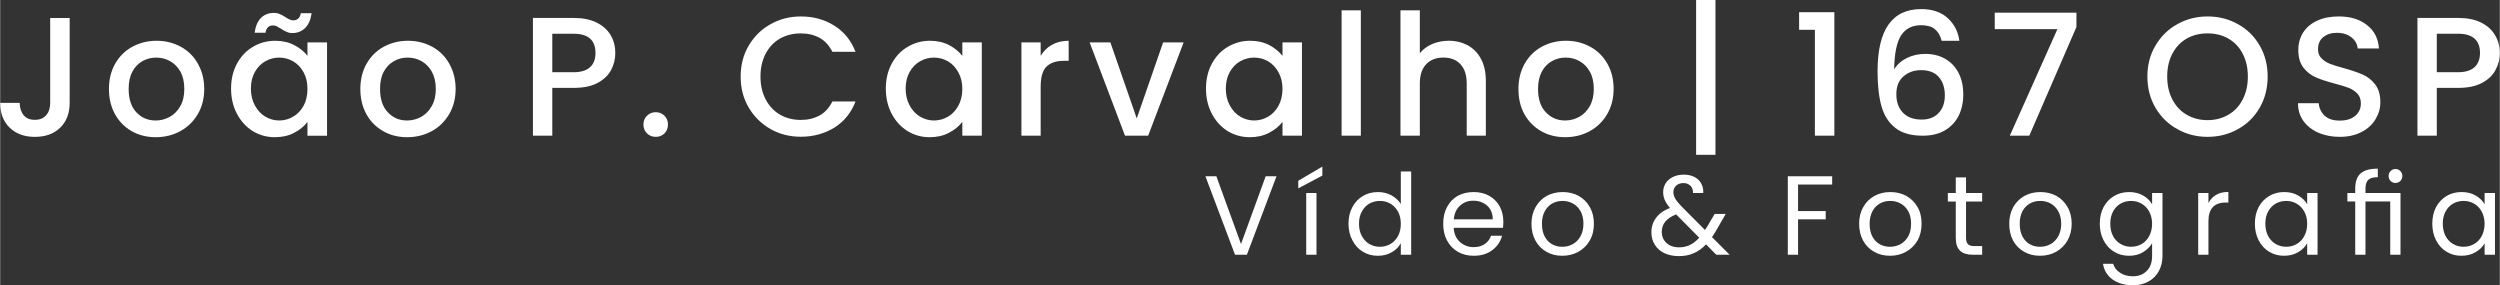 <?xml version="1.0" encoding="UTF-8"?>
<!DOCTYPE svg PUBLIC "-//W3C//DTD SVG 1.1//EN" "http://www.w3.org/Graphics/SVG/1.1/DTD/svg11.dtd">
<!-- Creator: CorelDRAW X6 -->
<svg xmlns="http://www.w3.org/2000/svg" xml:space="preserve" width="216.958mm" height="24.756mm" version="1.1" style="shape-rendering:geometricPrecision; text-rendering:geometricPrecision; image-rendering:optimizeQuality; fill-rule:evenodd; clip-rule:evenodd"
viewBox="0 0 21696 2476"
 xmlns:xlink="http://www.w3.org/1999/xlink">
 <rect x="0" y="0" width="21696" height="2476" fill="#333333" stroke="none"/>
 <defs>
  <style type="text/css">
   <![CDATA[
    .fil0 {fill:#FFFFFF;fill-rule:nonzero}
   ]]>
  </style>
 </defs>
 <g id="Layer_x0020_1">
  <path class="fil0" d="M603 156l0 737c0,91 -28,163 -83,216 -55,53 -128,79 -219,79 -90,0 -163,-26 -218,-79 -55,-53 -83,-125 -83,-216l169 0c1,45 13,81 35,107 22,27 54,40 97,40 44,0 76,-14 99,-41 23,-27 34,-62 34,-106l0 -737 169 0zm10475 1374l-257 681 -103 0 -257 -681 95 0 214 588 214 -588 94 0zm347 145l0 536 -89 0 0 -536 89 0zm51 -151l-209 111 0 -66 209 -123 0 78zm227 417c0,-54 11,-102 34,-144 22,-41 52,-73 91,-96 39,-23 82,-34 131,-34 41,0 80,9 116,28 36,20 63,45 82,76l0 -283 90 0 0 723 -90 0 0 -100c-17,32 -43,58 -78,78 -35,21 -75,31 -121,31 -48,0 -91,-11 -130,-35 -39,-23 -69,-56 -91,-99 -23,-42 -34,-90 -34,-145zm454 1c0,-40 -8,-75 -24,-105 -17,-30 -39,-53 -66,-69 -28,-16 -58,-24 -92,-24 -33,0 -63,8 -91,23 -27,16 -49,39 -65,69 -17,30 -25,65 -25,105 0,42 8,77 25,108 16,30 38,53 65,69 28,16 58,24 91,24 34,0 64,-8 92,-24 27,-16 49,-39 66,-69 16,-31 24,-66 24,-107zm890 -19c0,17 -1,35 -3,54l-428 0c3,53 21,94 54,123 33,30 73,45 120,45 38,0 70,-9 96,-27 26,-18 44,-42 54,-72l96 0c-14,52 -43,94 -86,126 -43,32 -96,48 -160,48 -51,0 -97,-11 -137,-34 -40,-23 -71,-55 -94,-97 -23,-42 -34,-91 -34,-147 0,-55 11,-104 33,-145 22,-42 53,-74 93,-97 40,-22 87,-33 139,-33 51,0 96,11 135,33 39,22 69,53 90,91 21,39 32,83 32,132zm-92 -19c0,-34 -7,-63 -22,-87 -15,-25 -36,-43 -62,-56 -25,-13 -54,-19 -85,-19 -45,0 -84,14 -115,43 -32,29 -50,68 -54,119l338 0zm603 316c-50,0 -96,-11 -136,-34 -41,-23 -73,-55 -96,-97 -23,-42 -35,-91 -35,-147 0,-54 12,-103 36,-145 24,-42 56,-74 97,-97 41,-22 87,-33 138,-33 51,0 97,11 138,33 41,23 74,55 97,97 24,41 36,90 36,145 0,56 -12,105 -37,147 -24,42 -57,74 -99,97 -42,23 -88,34 -139,34zm0 -78c32,0 62,-7 90,-22 28,-15 51,-38 68,-68 17,-30 26,-67 26,-110 0,-43 -8,-79 -25,-109 -17,-30 -39,-52 -67,-67 -27,-15 -57,-22 -89,-22 -33,0 -62,7 -89,22 -27,15 -49,37 -65,67 -17,30 -25,66 -25,109 0,44 8,81 24,111 16,30 37,52 64,67 27,15 56,22 88,22zm1337 69l-89 -90c-33,35 -69,61 -107,77 -38,17 -80,25 -128,25 -47,0 -88,-8 -125,-25 -36,-17 -64,-41 -84,-73 -20,-31 -30,-67 -30,-109 0,-48 14,-90 41,-126 27,-36 67,-65 120,-85 -21,-25 -36,-48 -45,-69 -9,-21 -14,-44 -14,-68 0,-29 8,-55 22,-78 15,-23 36,-41 63,-54 28,-14 59,-20 95,-20 35,0 66,7 92,20 26,14 46,33 59,58 13,24 19,51 17,81l-89 0c1,-26 -6,-47 -22,-63 -16,-15 -36,-23 -61,-23 -26,0 -47,8 -63,22 -16,15 -24,34 -24,57 0,19 6,38 16,56 11,19 29,41 55,68l203 204 18 -27 66 -112 96 0 -80 139c-11,20 -24,40 -39,62l153 153 -116 0zm-324 -64c35,0 67,-7 96,-21 28,-13 55,-35 80,-63l-200 -202c-84,32 -125,83 -125,152 0,38 13,70 41,96 28,25 64,38 108,38zm1330 -617l0 72 -296 0 0 230 240 0 0 72 -240 0 0 307 -89 0 0 -681 385 0zm502 690c-51,0 -96,-11 -137,-34 -41,-23 -73,-55 -96,-97 -23,-42 -35,-91 -35,-147 0,-54 12,-103 36,-145 24,-42 56,-74 98,-97 41,-22 87,-33 137,-33 51,0 97,11 138,33 41,23 74,55 98,97 24,41 35,90 35,145 0,56 -12,105 -36,147 -25,42 -58,74 -100,97 -41,23 -88,34 -138,34zm0 -78c31,0 61,-7 90,-22 28,-15 50,-38 68,-68 17,-30 25,-67 25,-110 0,-43 -8,-79 -25,-109 -17,-30 -39,-52 -67,-67 -27,-15 -57,-22 -89,-22 -32,0 -62,7 -89,22 -27,15 -49,37 -65,67 -16,30 -25,66 -25,109 0,44 8,81 24,111 16,30 38,52 64,67 27,15 57,22 89,22zm660 -393l0 316c0,26 6,44 17,55 11,11 30,16 58,16l65 0 0 75 -80 0c-49,0 -87,-11 -111,-34 -25,-23 -38,-60 -38,-112l0 -316 -69 0 0 -74 69 0 0 -135 89 0 0 135 140 0 0 74 -140 0zm642 471c-51,0 -96,-11 -137,-34 -41,-23 -73,-55 -96,-97 -23,-42 -34,-91 -34,-147 0,-54 12,-103 35,-145 24,-42 57,-74 98,-97 41,-22 87,-33 138,-33 50,0 96,11 138,33 41,23 73,55 97,97 24,41 36,90 36,145 0,56 -13,105 -37,147 -25,42 -58,74 -99,97 -42,23 -88,34 -139,34zm0 -78c32,0 62,-7 90,-22 28,-15 50,-38 68,-68 17,-30 26,-67 26,-110 0,-43 -9,-79 -26,-109 -17,-30 -39,-52 -66,-67 -28,-15 -57,-22 -89,-22 -33,0 -63,7 -90,22 -27,15 -49,37 -65,67 -16,30 -24,66 -24,109 0,44 8,81 24,111 16,30 37,52 64,67 26,15 56,22 88,22zm773 -475c46,0 87,10 122,30 35,20 61,46 78,76l0 -98 90 0 0 548c0,49 -11,93 -32,131 -21,38 -50,68 -89,89 -39,22 -84,33 -136,33 -70,0 -129,-17 -176,-50 -47,-34 -74,-79 -83,-136l88 0c10,32 30,59 61,78 30,20 67,30 110,30 49,0 89,-15 120,-46 31,-30 47,-73 47,-129l0 -112c-18,31 -44,57 -79,78 -34,21 -75,31 -121,31 -48,0 -91,-11 -130,-35 -38,-23 -69,-56 -91,-99 -22,-42 -33,-90 -33,-145 0,-54 11,-102 33,-144 22,-41 53,-73 91,-96 39,-23 82,-34 130,-34zm200 275c0,-40 -9,-75 -25,-105 -16,-30 -38,-53 -66,-69 -28,-16 -58,-24 -91,-24 -34,0 -64,8 -91,23 -28,16 -50,39 -66,69 -16,30 -24,65 -24,105 0,42 8,77 24,108 16,30 38,53 66,69 27,16 57,24 91,24 33,0 63,-8 91,-24 28,-16 50,-39 66,-69 16,-31 25,-66 25,-107zm489 -180c16,-30 38,-54 67,-71 29,-17 65,-25 106,-25l0 92 -23 0c-100,0 -150,54 -150,162l0 291 -89 0 0 -536 89 0 0 87zm403 179c0,-54 11,-102 33,-144 22,-41 53,-73 92,-96 38,-23 82,-34 129,-34 47,0 88,10 122,30 35,20 61,46 78,76l0 -98 90 0 0 536 -90 0 0 -99c-18,31 -44,57 -79,77 -35,21 -75,31 -122,31 -47,0 -90,-11 -129,-35 -38,-23 -69,-56 -91,-99 -22,-42 -33,-90 -33,-145zm454 1c0,-40 -8,-75 -25,-105 -16,-30 -38,-53 -66,-69 -27,-16 -58,-24 -91,-24 -33,0 -64,8 -91,23 -28,16 -49,39 -66,69 -16,30 -24,65 -24,105 0,42 8,77 24,108 17,30 38,53 66,69 27,16 58,24 91,24 33,0 64,-8 91,-24 28,-16 50,-39 66,-69 17,-31 25,-66 25,-107zm506 -267l304 0 0 536 -89 0 0 -462 -215 0 0 462 -89 0 0 -462 -68 0 0 -74 68 0 0 -38c0,-60 16,-104 46,-131 31,-28 81,-42 150,-42l0 74c-39,0 -67,8 -83,23 -16,16 -24,41 -24,76l0 38zm260 -87c-17,0 -31,-6 -42,-17 -12,-12 -17,-26 -17,-43 0,-17 5,-32 17,-43 11,-12 25,-18 42,-18 17,0 31,6 43,18 11,11 17,26 17,43 0,17 -6,31 -17,43 -12,11 -26,17 -43,17zm320 353c0,-54 11,-102 33,-144 22,-41 53,-73 91,-96 39,-23 82,-34 130,-34 47,0 88,10 122,30 35,20 61,46 78,76l0 -98 90 0 0 536 -90 0 0 -99c-18,31 -44,57 -79,77 -35,21 -76,31 -122,31 -48,0 -91,-11 -129,-35 -39,-23 -69,-56 -91,-99 -22,-42 -33,-90 -33,-145zm454 1c0,-40 -9,-75 -25,-105 -16,-30 -38,-53 -66,-69 -28,-16 -58,-24 -91,-24 -34,0 -64,8 -91,23 -28,16 -50,39 -66,69 -16,30 -24,65 -24,105 0,42 8,77 24,108 16,30 38,53 66,69 27,16 57,24 91,24 33,0 63,-8 91,-24 28,-16 50,-39 66,-69 16,-31 25,-66 25,-107zm-20214 -751c-77,0 -146,-17 -208,-52 -61,-35 -110,-84 -145,-147 -35,-63 -53,-136 -53,-220 0,-82 18,-155 54,-219 37,-64 86,-113 149,-147 63,-34 133,-52 210,-52 78,0 148,18 211,52 62,34 112,83 148,147 36,64 55,137 55,219 0,83 -19,156 -56,219 -38,64 -88,113 -153,148 -64,35 -135,52 -212,52zm0 -145c43,0 83,-11 121,-31 38,-21 69,-52 92,-93 24,-41 35,-91 35,-150 0,-59 -11,-108 -33,-149 -23,-41 -53,-71 -90,-92 -37,-21 -78,-31 -121,-31 -43,0 -83,10 -120,31 -36,21 -66,51 -87,92 -22,41 -32,90 -32,149 0,87 22,155 66,202 45,48 101,72 169,72zm654 -277c0,-81 17,-153 51,-216 34,-63 80,-112 138,-146 58,-35 123,-53 194,-53 63,0 119,13 166,38 48,25 86,56 114,93l0 -117 170 0 0 810 -170 0 0 -120c-28,38 -67,70 -116,95 -49,26 -105,38 -167,38 -70,0 -134,-18 -192,-53 -57,-36 -103,-86 -137,-150 -34,-65 -51,-137 -51,-219zm663 3c0,-56 -11,-104 -34,-145 -23,-42 -53,-73 -91,-95 -37,-21 -77,-32 -120,-32 -43,0 -84,11 -121,32 -37,21 -67,52 -90,92 -23,41 -35,89 -35,145 0,56 12,105 35,147 23,42 53,75 91,97 38,22 78,33 120,33 43,0 83,-11 120,-33 38,-21 68,-53 91,-94 23,-42 34,-91 34,-147zm-458 -488c7,-57 26,-100 55,-129 30,-29 67,-43 111,-43 18,0 35,3 48,9 14,5 31,14 50,26 15,10 28,17 38,22 10,5 22,8 34,8 17,0 31,-6 42,-16 12,-10 19,-26 22,-46l94 0c-8,57 -27,99 -56,128 -30,29 -66,44 -110,44 -19,0 -36,-3 -50,-10 -15,-6 -31,-15 -49,-27 -18,-11 -31,-18 -40,-23 -10,-4 -20,-6 -32,-6 -17,0 -31,5 -42,16 -11,11 -18,26 -21,47l-94 0zm1323 907c-77,0 -146,-17 -207,-52 -62,-35 -111,-84 -146,-147 -35,-63 -53,-136 -53,-220 0,-82 18,-155 54,-219 37,-64 86,-113 149,-147 63,-34 133,-52 210,-52 78,0 148,18 211,52 62,34 112,83 148,147 36,64 55,137 55,219 0,83 -19,156 -56,219 -38,64 -88,113 -152,148 -65,35 -136,52 -213,52zm0 -145c43,0 84,-11 121,-31 38,-21 69,-52 92,-93 24,-41 36,-91 36,-150 0,-59 -12,-108 -34,-149 -23,-41 -53,-71 -90,-92 -37,-21 -77,-31 -121,-31 -43,0 -83,10 -119,31 -37,21 -66,51 -88,92 -22,41 -32,90 -32,149 0,87 22,155 67,202 44,48 100,72 168,72zm1807 -586c0,52 -12,101 -36,147 -25,47 -64,84 -118,113 -54,29 -123,43 -208,43l-185 0 0 415 -168 0 0 -1022 353 0c79,0 145,13 200,40 54,27 95,64 122,110 27,46 40,97 40,154zm-362 167c64,0 112,-15 143,-44 32,-29 47,-70 47,-123 0,-111 -63,-167 -190,-167l-185 0 0 334 185 0zm714 561c-31,0 -56,-10 -77,-30 -21,-21 -31,-47 -31,-77 0,-30 10,-56 31,-76 21,-21 46,-31 77,-31 29,0 54,10 75,31 20,20 30,46 30,76 0,30 -10,56 -30,77 -21,20 -46,30 -75,30zm736 -523c0,-100 23,-190 70,-269 47,-80 110,-142 190,-186 80,-45 167,-67 262,-67 109,0 206,26 291,80 85,53 146,129 184,227l-201 0c-27,-54 -63,-94 -110,-121 -48,-26 -102,-39 -164,-39 -67,0 -128,15 -181,45 -53,31 -94,74 -124,131 -30,57 -45,123 -45,199 0,75 15,141 45,198 30,57 71,101 124,132 53,31 114,46 181,46 62,0 116,-13 164,-39 47,-27 83,-67 110,-121l201 0c-38,98 -99,174 -184,227 -85,52 -182,79 -291,79 -96,0 -184,-22 -263,-67 -79,-45 -142,-107 -189,-186 -47,-79 -70,-169 -70,-269zm1260 104c0,-81 17,-153 51,-216 34,-63 80,-112 138,-146 59,-35 123,-53 194,-53 63,0 119,13 167,38 47,25 85,56 114,93l0 -117 169 0 0 810 -169 0 0 -120c-29,38 -68,70 -117,95 -49,26 -104,38 -167,38 -70,0 -134,-18 -191,-53 -58,-36 -104,-86 -138,-150 -34,-65 -51,-137 -51,-219zm664 3c0,-56 -12,-104 -35,-145 -23,-42 -53,-73 -90,-95 -38,-21 -78,-32 -121,-32 -43,0 -83,11 -121,32 -37,21 -67,52 -90,92 -23,41 -35,89 -35,145 0,56 12,105 35,147 23,42 53,75 91,97 38,22 78,33 120,33 43,0 83,-11 121,-33 37,-21 67,-53 90,-94 23,-42 35,-91 35,-147zm680 -287c25,-41 57,-73 98,-96 41,-23 89,-35 145,-35l0 174 -43 0c-65,0 -115,17 -149,50 -34,33 -51,91 -51,174l0 426 -167 0 0 -810 167 0 0 117zm834 543l229 -660 178 0 -308 810 -201 0 -307 -810 180 0 229 660zm601 -259c0,-81 17,-153 51,-216 34,-63 80,-112 138,-146 59,-35 123,-53 194,-53 63,0 119,13 167,38 47,25 85,56 114,93l0 -117 169 0 0 810 -169 0 0 -120c-29,38 -68,70 -117,95 -49,26 -105,38 -167,38 -70,0 -134,-18 -192,-53 -57,-36 -103,-86 -137,-150 -34,-65 -51,-137 -51,-219zm664 3c0,-56 -12,-104 -35,-145 -23,-42 -53,-73 -90,-95 -38,-21 -78,-32 -121,-32 -43,0 -83,11 -121,32 -37,21 -67,52 -90,92 -23,41 -35,89 -35,145 0,56 12,105 35,147 23,42 53,75 91,97 38,22 78,33 120,33 43,0 83,-11 121,-33 37,-21 67,-53 90,-94 23,-42 35,-91 35,-147zm680 -682l0 1088 -167 0 0 -1088 167 0zm763 264c62,0 117,14 166,40 48,27 87,66 114,118 28,52 42,115 42,188l0 478 -166 0 0 -453c0,-72 -18,-128 -54,-167 -36,-39 -86,-58 -149,-58 -63,0 -112,19 -149,58 -37,39 -55,95 -55,167l0 453 -168 0 0 -1088 168 0 0 372c28,-34 64,-61 108,-80 44,-18 91,-28 143,-28zm1010 837c-76,0 -145,-17 -207,-52 -62,-35 -110,-84 -146,-147 -35,-63 -52,-136 -52,-220 0,-82 18,-155 54,-219 36,-64 86,-113 148,-147 63,-34 133,-52 211,-52 77,0 147,18 210,52 63,34 112,83 149,147 36,64 54,137 54,219 0,83 -19,156 -56,219 -37,64 -88,113 -152,148 -64,35 -135,52 -213,52zm0 -145c44,0 84,-11 122,-31 38,-21 68,-52 92,-93 23,-41 35,-91 35,-150 0,-59 -11,-108 -34,-149 -22,-41 -52,-71 -90,-92 -37,-21 -77,-31 -120,-31 -43,0 -83,10 -120,31 -37,21 -66,51 -88,92 -21,41 -32,90 -32,149 0,87 22,155 67,202 45,48 101,72 168,72zm1305 298l-168 0 0 -1344 168 0 0 1344zm726 -1085l0 -153 306 0 0 1072 -169 0 0 -919 -137 0zm1237 95c-11,-45 -31,-78 -59,-101 -29,-23 -68,-34 -119,-34 -78,0 -136,30 -174,89 -38,59 -58,158 -60,295 25,-43 63,-76 112,-100 49,-24 102,-35 158,-35 65,0 122,14 172,42 49,28 88,68 116,121 28,53 42,116 42,190 0,68 -14,130 -40,184 -27,53 -67,96 -120,127 -53,31 -117,46 -192,46 -101,0 -180,-22 -237,-67 -57,-44 -98,-107 -121,-189 -23,-81 -34,-183 -34,-304 0,-359 126,-539 379,-539 98,0 175,27 232,80 56,53 89,118 99,195l-154 0zm-178 255c-60,0 -111,18 -153,54 -41,35 -62,87 -62,155 0,67 19,121 58,161 39,40 93,59 163,59 61,0 110,-19 146,-57 36,-38 54,-89 54,-153 0,-67 -18,-120 -53,-160 -34,-39 -86,-59 -153,-59zm1348 -374l-409 943 -169 0 413 -925 -544 0 0 -143 709 0 0 125zm1138 953c-95,0 -182,-22 -262,-67 -80,-44 -143,-106 -190,-186 -47,-80 -70,-170 -70,-270 0,-100 23,-190 70,-269 47,-80 110,-142 190,-186 80,-45 167,-67 262,-67 96,0 184,22 264,67 80,44 143,106 189,186 46,79 69,169 69,269 0,100 -23,190 -69,270 -46,80 -109,142 -189,186 -80,45 -168,67 -264,67zm0 -145c68,0 128,-16 181,-47 53,-30 95,-75 124,-132 30,-57 45,-124 45,-199 0,-76 -15,-142 -45,-199 -29,-57 -71,-100 -124,-131 -53,-30 -113,-45 -181,-45 -67,0 -128,15 -181,45 -53,31 -94,74 -124,131 -30,57 -45,123 -45,199 0,75 15,142 45,199 30,57 71,102 124,132 53,31 114,47 181,47zm1147 145c-68,0 -130,-12 -185,-36 -55,-24 -98,-58 -130,-102 -31,-44 -47,-95 -47,-154l180 0c4,44 21,80 52,109 31,28 74,42 130,42 58,0 103,-14 136,-42 32,-28 48,-64 48,-108 0,-34 -10,-62 -30,-84 -20,-21 -45,-38 -75,-50 -30,-11 -71,-24 -124,-38 -67,-18 -121,-35 -163,-54 -42,-18 -77,-46 -107,-84 -29,-38 -44,-89 -44,-153 0,-59 15,-110 44,-155 30,-44 71,-78 124,-101 53,-24 114,-35 184,-35 99,0 180,24 243,74 64,49 99,117 105,204l-185 0c-3,-38 -20,-69 -53,-96 -32,-26 -75,-40 -128,-40 -48,0 -87,13 -117,37 -31,25 -46,60 -46,106 0,31 9,57 29,77 19,20 43,36 72,48 30,12 70,25 121,38 68,19 123,38 165,56 43,19 79,47 109,86 30,39 45,91 45,155 0,52 -14,101 -42,147 -28,47 -68,84 -122,111 -53,28 -116,42 -189,42zm1390 -728c0,52 -12,101 -37,147 -24,47 -64,84 -118,113 -54,29 -123,43 -207,43l-185 0 0 415 -168 0 0 -1022 353 0c78,0 145,13 199,40 55,27 95,64 122,110 27,46 41,97 41,154zm-362 167c64,0 111,-15 143,-44 31,-29 47,-70 47,-123 0,-111 -64,-167 -190,-167l-185 0 0 334 185 0z"/>
 </g>
</svg>
